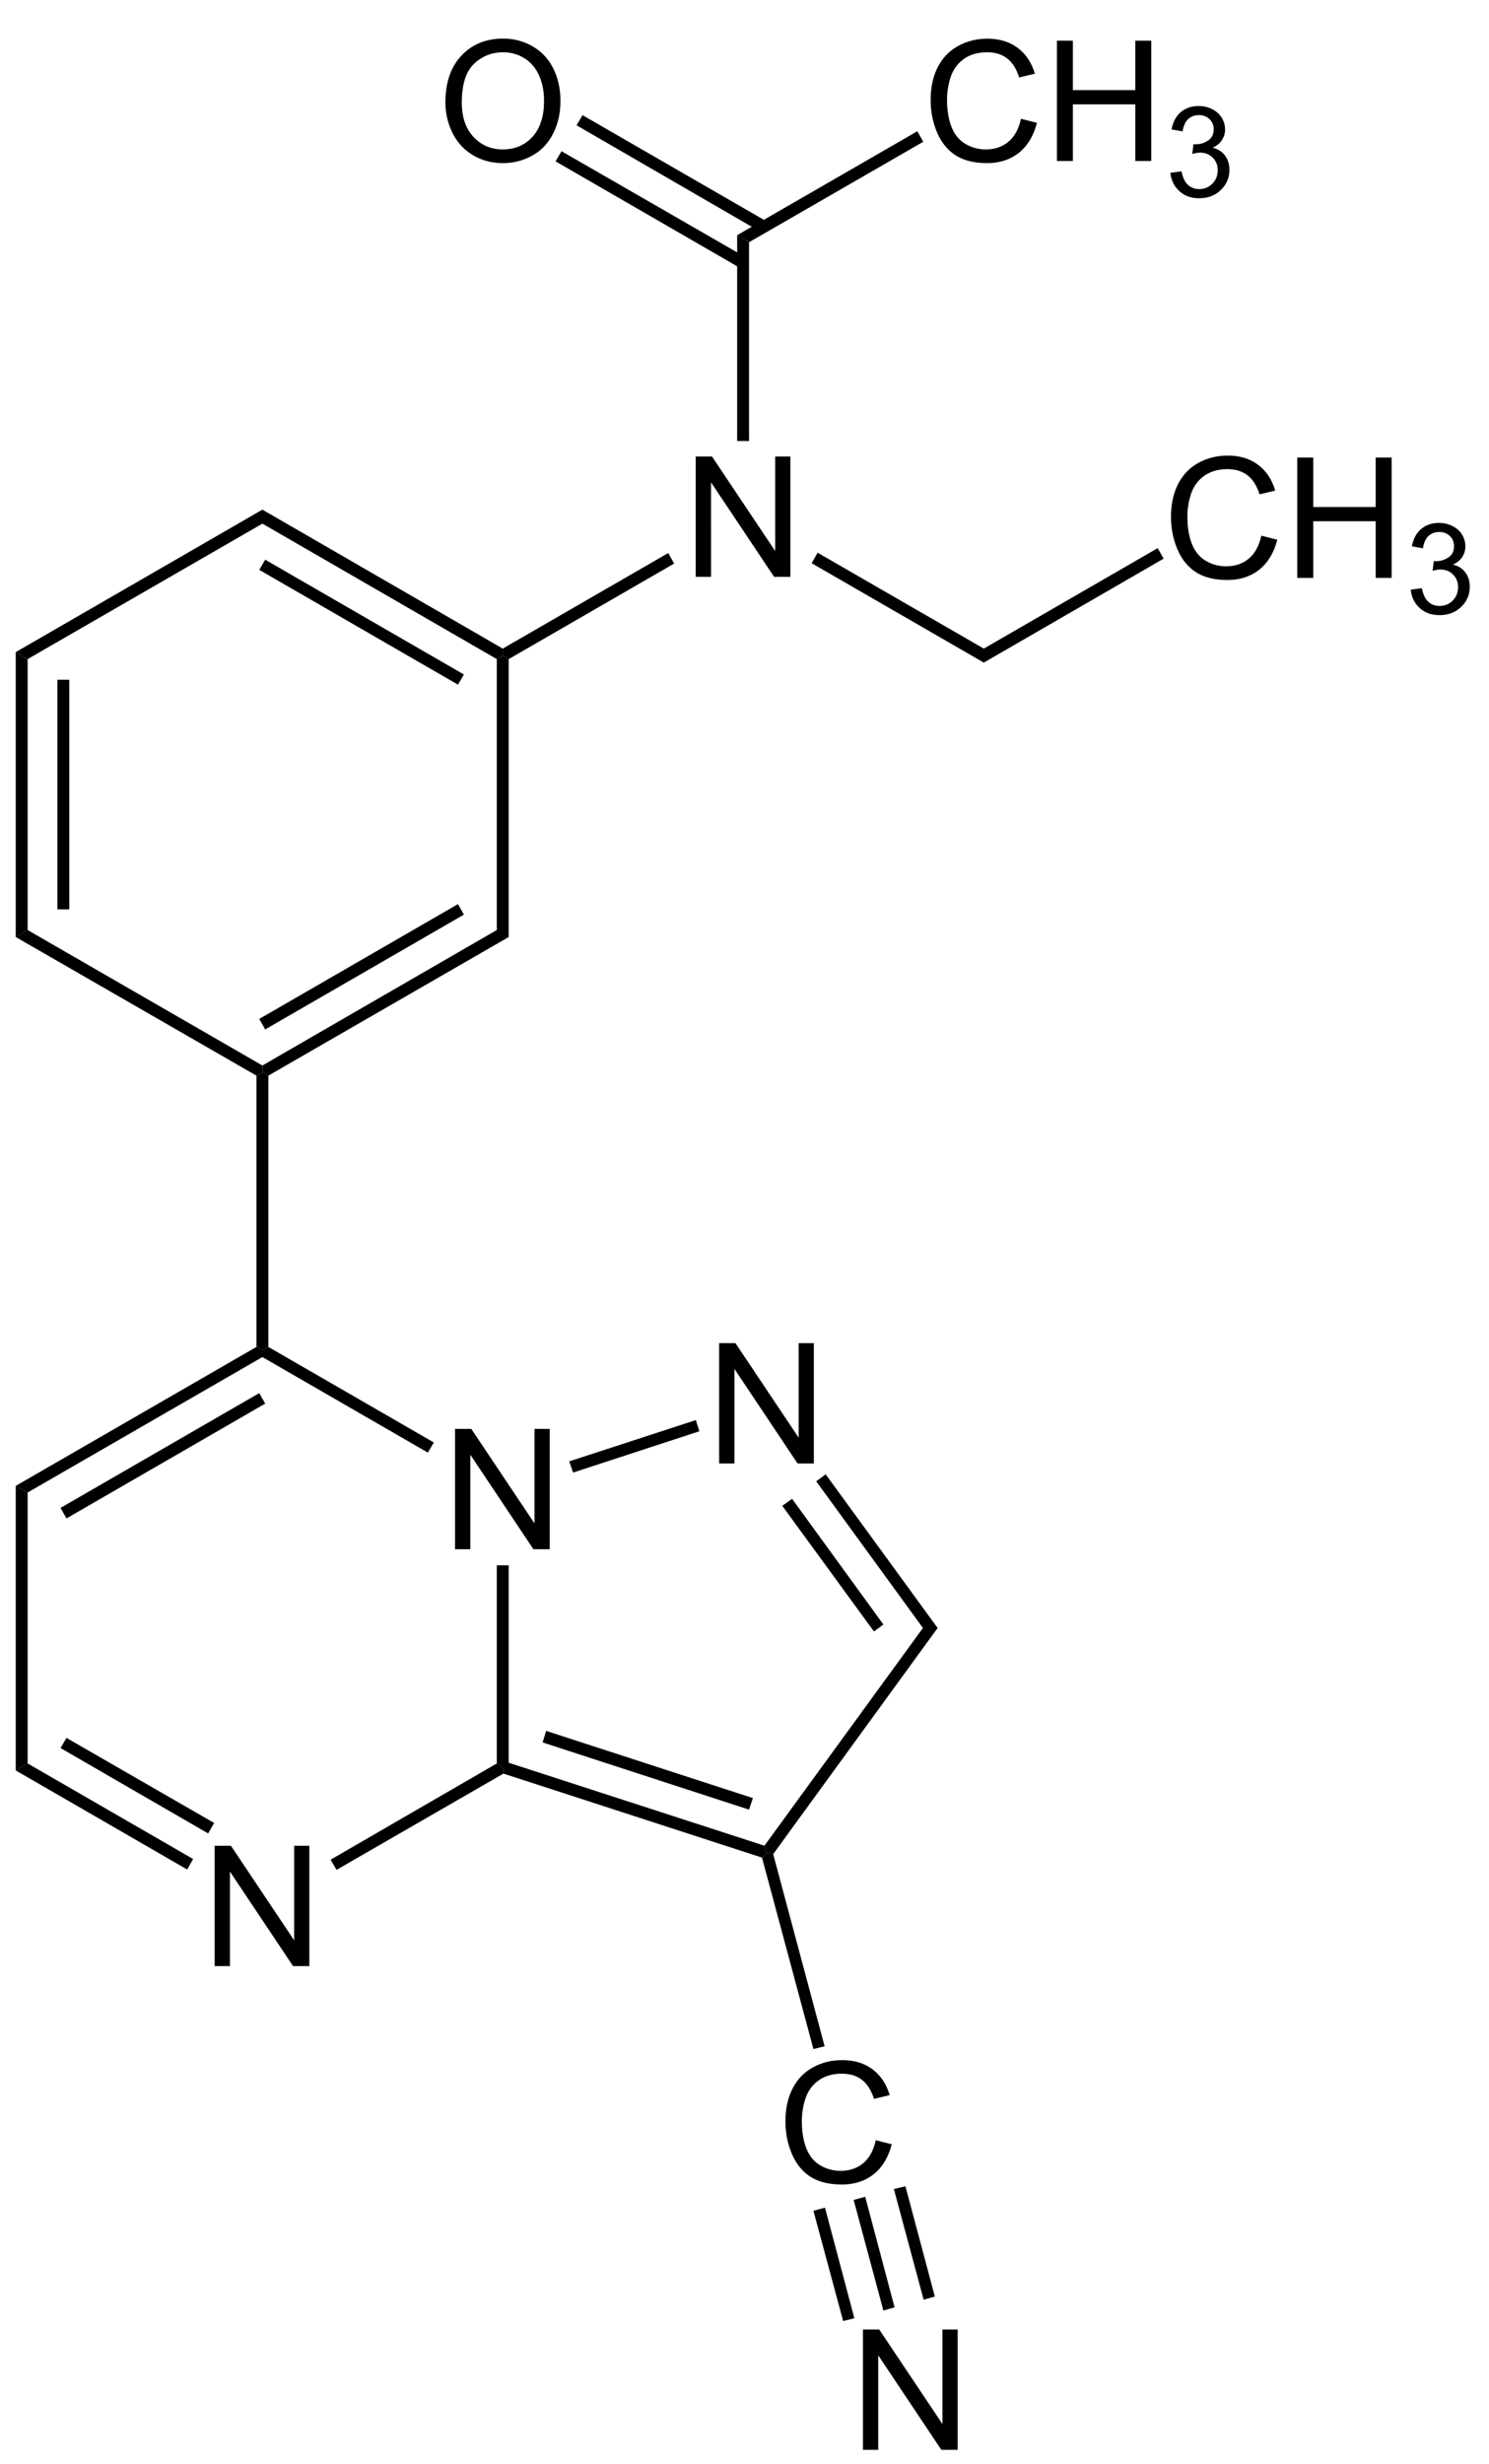 <svg xmlns="http://www.w3.org/2000/svg" width="266pt" height="440pt" viewBox="0 0 266 440"><defs><clipPath id="a"><path d="M0 440h266.25V0H0v440Zm0 0"/></clipPath></defs><g clip-path="url(#a)"><path style="stroke:none;fill-rule:nonzero;fill:#000;fill-opacity:1" d="M38.348 351.063v-21.485h2.91l11.289 16.875v-16.875h2.715v21.485h-2.91l-11.27-16.875v16.875h-2.734ZM81.285 276.625v-21.484h2.91l11.29 16.875V255.14h2.714v21.484h-2.91L84.02 259.75v16.875h-2.734ZM4.938 314.875l-2.125 1.25v-50.813l2.124 1.188v48.375Zm0 0"/><path style="stroke:none;fill-rule:nonzero;fill:#000;fill-opacity:1" d="m34.5 331.938-1.063 1.875-30.624-17.688 2.124-1.25L34.5 331.938ZM38.25 325.5l-1.063 1.875-26.374-15.25 1.062-1.813L38.25 325.5ZM88.75 314.875l1.063.625.124 1.188-29.812 17.187-1.063-1.813 29.688-17.187Zm0 0"/><path style="stroke:none;fill-rule:nonzero;fill:#000;fill-opacity:1" d="M88.75 279.5h2.125v35.25l-1.063.75-1.062-.625V279.5ZM46.875 242.313v-1.25l1.063-.563L77.5 257.563l-1.063 1.812-29.562-17.063ZM4.938 266.5l-2.125-1.188 43-24.812 1.062.563v1.25L4.937 266.5ZM11.875 271.125l-1.063-1.875 35.5-20.5 1.063 1.875-35.5 20.5ZM128.473 261.313v-21.485h2.91l11.289 16.875v-16.875h2.715v21.484h-2.91l-11.27-16.875v16.875h-2.734ZM136.563 329.563l.437 1.25-.875.875-46.188-15-.124-1.188 1.062-.75 45.688 14.813ZM134.5 321.063l-.688 2.062-36.875-12 .626-2.063 36.937 12Zm0 0"/><path style="stroke:none;fill-rule:nonzero;fill:#000;fill-opacity:1" d="M164.875 290.688h2.625l-29.375 40.375-1.125-.25-.438-1.25 28.313-38.875ZM145.813 264.5l1.687-1.25 20 27.438h-2.625L145.812 264.5ZM139.75 268.875l1.75-1.25 16.313 22.438-1.688 1.25-16.375-22.438ZM102.375 262.938l-.688-2 22.626-7.375.624 2-22.562 7.375ZM156.45 382.148l2.85.723c-.6 2.332-1.675 4.117-3.222 5.352-1.555 1.226-3.445 1.836-5.683 1.836-2.305 0-4.192-.47-5.645-1.407-1.445-.949-2.547-2.316-3.3-4.101-.759-1.797-1.134-3.715-1.134-5.762 0-2.234.418-4.187 1.27-5.86.86-1.663 2.074-2.929 3.652-3.788 1.575-.86 3.309-1.29 5.215-1.29 2.149 0 3.95.547 5.41 1.641 1.469 1.094 2.489 2.633 3.067 4.61l-2.793.664c-.508-1.563-1.239-2.7-2.188-3.418-.937-.715-2.125-1.075-3.554-1.075-1.657 0-3.036.399-4.141 1.192-1.11.797-1.89 1.855-2.344 3.183a12.88 12.88 0 0 0-.664 4.122c0 1.824.258 3.418.781 4.785.532 1.367 1.356 2.39 2.48 3.066a7.094 7.094 0 0 0 3.653.996c1.602 0 2.95-.453 4.043-1.367 1.102-.922 1.856-2.29 2.246-4.102Zm0 0"/><path style="stroke:none;fill-rule:nonzero;fill:#000;fill-opacity:1" d="m147.313 365.375-2 .5-9.188-34.188.875-.875 1.125.25 9.188 34.313ZM154.16 437.438v-21.485h2.91l11.29 16.875v-16.875h2.714v21.485h-2.91l-11.27-16.875v16.875h-2.734ZM167 410.063l-2 .562-5.313-19.75 2.063-.5 5.25 19.688ZM159.813 412l-2 .563-5.313-19.75 2.063-.563 5.25 19.75ZM152.625 413.938l-2 .5-5.313-19.688 2.063-.563 5.25 19.75ZM45.813 192.063l1.062-.563 1.063.563V240.5l-1.063.563-1.063-.563v-48.438Zm0 0"/><path style="stroke:none;fill-rule:nonzero;fill:#000;fill-opacity:1" d="m88.75 166.063 2.125 1.25-42.938 24.75-1.062-.563v-1.25l41.875-24.188ZM81.813 161.438l1.062 1.875-35.5 20.5-1.063-1.875 35.5-20.5ZM88.75 117.688l1.063-.626 1.062.626v49.624l-2.125-1.25v-48.375Zm0 0"/><path style="stroke:none;fill-rule:nonzero;fill:#000;fill-opacity:1" d="M46.875 93.5V91l42.938 24.813v1.25l-1.063.624L46.875 93.5ZM46.313 101.75l1.062-1.813 35.5 20.5-1.063 1.813-35.5-20.5ZM4.938 117.688l-2.125-1.25L46.874 91v2.5L4.937 117.688Zm0 0"/><path style="stroke:none;fill-rule:nonzero;fill:#000;fill-opacity:1" d="m4.938 166.063-2.125 1.25v-50.875l2.124 1.25v48.374ZM10.25 162.375h2.125v-41H10.25v41Zm0 0"/><path style="stroke:none;fill-rule:nonzero;fill:#000;fill-opacity:1" d="M46.875 190.25v1.25l-1.063.563-43-24.75 2.126-1.25 41.937 24.187ZM124.285 103V81.516h2.91l11.29 16.875V81.516h2.714V103h-2.91l-11.27-16.875V103h-2.734ZM119.375 98.75l1.063 1.875-29.563 17.063-1.063-.626v-1.25l29.563-17.062ZM175.75 115.813v2.5L145 100.563l1.063-1.876 29.687 17.126ZM225.324 95.648l2.852.723c-.602 2.332-1.676 4.117-3.223 5.352-1.555 1.226-3.445 1.836-5.683 1.836-2.305 0-4.192-.47-5.645-1.407-1.445-.949-2.547-2.316-3.3-4.101-.759-1.797-1.134-3.715-1.134-5.762 0-2.234.418-4.187 1.27-5.86.86-1.663 2.074-2.929 3.652-3.788 1.575-.86 3.309-1.29 5.215-1.29 2.149 0 3.95.547 5.41 1.641 1.469 1.094 2.489 2.633 3.067 4.61l-2.793.664c-.508-1.563-1.239-2.7-2.188-3.418-.937-.715-2.125-1.075-3.554-1.075-1.657 0-3.036.399-4.141 1.192-1.11.797-1.89 1.855-2.344 3.183a12.88 12.88 0 0 0-.664 4.122c0 1.824.258 3.418.781 4.785.532 1.367 1.356 2.39 2.48 3.066a7.094 7.094 0 0 0 3.653.996c1.602 0 2.95-.453 4.043-1.367 1.102-.922 1.856-2.29 2.246-4.102ZM231.75 103.188V81.703h2.852v8.828h11.152v-8.828h2.851v21.484h-2.851V93.07h-11.152v10.118h-2.852ZM252.016 105.285l1.992-.254c.222 1.125.605 1.93 1.152 2.422.547.5 1.211.742 1.992.742.938 0 1.727-.316 2.364-.957.636-.648.957-1.449.957-2.402 0-.906-.301-1.66-.899-2.246-.586-.594-1.336-.899-2.246-.899-.379 0-.848.079-1.406.235l.215-1.739a4.03 4.03 0 0 0 2.598-.645c.675-.437 1.015-1.116 1.015-2.03 0-.727-.246-1.328-.742-1.797-.496-.477-1.125-.723-1.895-.723s-1.414.246-1.933.723c-.508.484-.832 1.21-.977 2.187l-1.973-.351c.235-1.328.782-2.352 1.641-3.086.86-.727 1.926-1.094 3.203-1.094a5.3 5.3 0 0 1 2.422.567c.742.382 1.309.894 1.7 1.542a3.98 3.98 0 0 1 .585 2.07c0 .704-.187 1.345-.566 1.915-.363.562-.918 1.012-1.66 1.347.949.227 1.687.684 2.207 1.387.535.696.8 1.555.8 2.578 0 1.407-.515 2.61-1.542 3.594-1.016.977-2.305 1.465-3.868 1.465-1.418 0-2.597-.418-3.535-1.27-.926-.843-1.457-1.937-1.601-3.28ZM206.813 97.875l1.062 1.875-32.125 18.563v-2.5l31.063-17.938ZM131.688 42l2.125 1.25v35.5h-2.125V42ZM182.387 21.21l2.851.724c-.601 2.332-1.675 4.117-3.222 5.351-1.555 1.227-3.446 1.836-5.684 1.836-2.305 0-4.191-.469-5.644-1.406-1.446-.95-2.547-2.317-3.301-4.102-.758-1.797-1.133-3.715-1.133-5.761 0-2.235.418-4.188 1.27-5.86.859-1.664 2.074-2.93 3.652-3.789 1.574-.86 3.308-1.289 5.215-1.289 2.148 0 3.949.547 5.41 1.64 1.469 1.094 2.488 2.633 3.066 4.61l-2.793.664c-.508-1.562-1.238-2.7-2.187-3.418-.938-.715-2.125-1.074-3.555-1.074-1.656 0-3.035.398-4.14 1.191-1.11.797-1.891 1.856-2.344 3.184a12.88 12.88 0 0 0-.664 4.121c0 1.824.257 3.418.78 4.785.532 1.367 1.356 2.39 2.481 3.067a7.094 7.094 0 0 0 3.653.996c1.601 0 2.949-.453 4.043-1.367 1.101-.922 1.855-2.29 2.246-4.102ZM188.813 28.75V7.266h2.851v8.828h11.152V7.266h2.852V28.75h-2.852V18.633h-11.152V28.75h-2.851ZM209.082 30.848l1.992-.254c.219 1.125.606 1.93 1.153 2.422.546.5 1.21.742 1.992.742.937 0 1.722-.317 2.363-.957.633-.649.957-1.45.957-2.403 0-.906-.305-1.66-.898-2.246-.586-.593-1.34-.898-2.246-.898-.383 0-.852.078-1.407.234l.215-1.738c.125.016.238.02.332.02.828 0 1.586-.22 2.266-.665.672-.437 1.015-1.117 1.015-2.03 0-.727-.25-1.329-.742-1.798-.5-.476-1.129-.722-1.894-.722-.774 0-1.418.246-1.934.722-.508.485-.836 1.211-.976 2.188l-1.973-.352c.234-1.328.781-2.351 1.64-3.086.86-.726 1.922-1.093 3.204-1.093.867 0 1.68.191 2.422.566.742.383 1.308.895 1.699 1.543a3.98 3.98 0 0 1 .586 2.07c0 .703-.192 1.344-.567 1.914-.367.563-.918 1.012-1.66 1.348.945.227 1.684.684 2.207 1.387.531.695.8 1.554.8 2.578 0 1.406-.519 2.61-1.542 3.594-1.016.976-2.305 1.464-3.867 1.464-1.422 0-2.598-.418-3.535-1.27-.93-.843-1.461-1.937-1.602-3.28Zm0 0"/><path style="stroke:none;fill-rule:nonzero;fill:#000;fill-opacity:1" d="m163.875 23.438 1.063 1.875-31.125 17.937-2.125-1.25 32.187-18.563ZM79.57 18.281c0-3.554.957-6.336 2.871-8.36 1.914-2.015 4.387-3.026 7.422-3.026 1.977 0 3.762.48 5.352 1.425 1.601.938 2.816 2.262 3.652 3.965.828 1.695 1.25 3.613 1.25 5.762 0 2.18-.445 4.121-1.328 5.84-.875 1.718-2.117 3.023-3.73 3.906a10.633 10.633 0 0 1-5.215 1.328c-2.024 0-3.828-.488-5.43-1.465-1.594-.976-2.793-2.308-3.613-4.004a12.149 12.149 0 0 1-1.23-5.37Zm2.93.059c0 2.578.695 4.62 2.09 6.113 1.39 1.485 3.137 2.227 5.234 2.227 2.149 0 3.91-.746 5.293-2.246 1.375-1.508 2.07-3.645 2.07-6.407 0-1.742-.304-3.265-.898-4.57-.586-1.312-1.453-2.328-2.598-3.047-1.132-.715-2.402-1.074-3.808-1.074-2.024 0-3.758.695-5.215 2.07-1.445 1.383-2.168 3.692-2.168 6.934ZM99.25 28.813 100.313 27l33 19-1.063 1.875-33-19.063Zm0 0"/><path style="stroke:none;fill-rule:nonzero;fill:#000;fill-opacity:1" d="m103 22.375 1.063-1.813 32.937 19-1.063 1.876L103 22.375Zm0 0"/></g></svg>